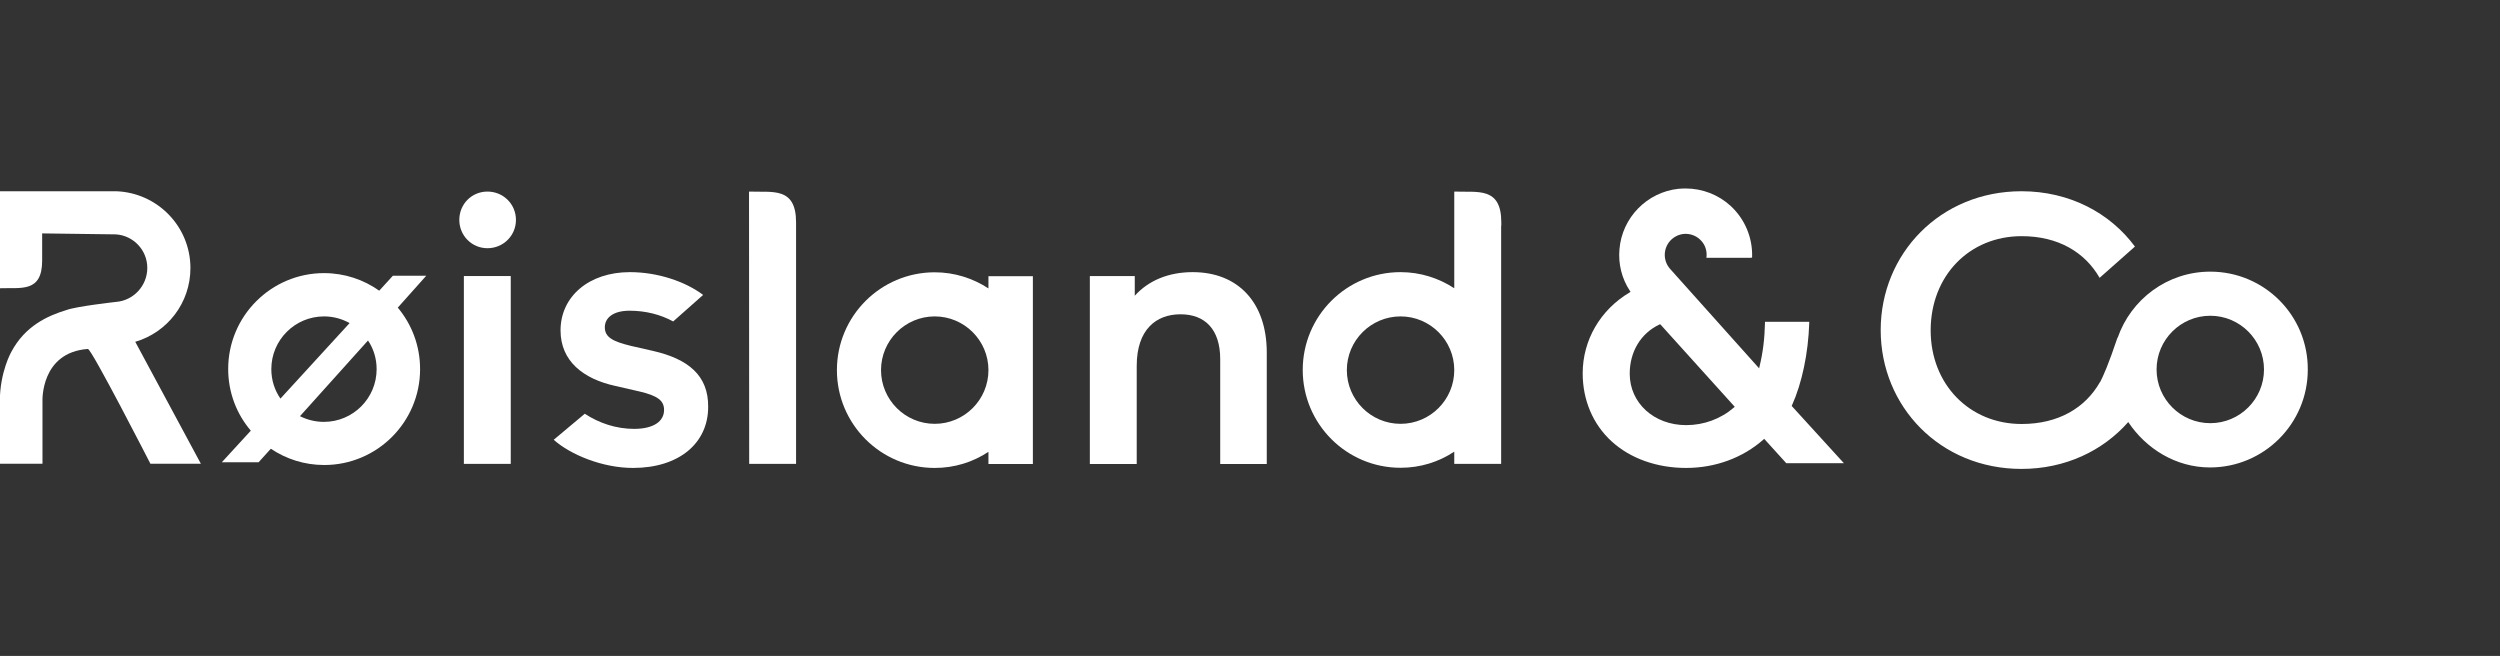 <?xml version="1.0" encoding="UTF-8"?>
<svg xmlns="http://www.w3.org/2000/svg" width="1536" height="403" viewBox="0 0 1536 403">
  <rect x="0" y="0" width="1536" height="403" fill="#333333" stroke="none"/>
  <path id="Path" fill="#ffffff" stroke="none" d="M 261.9 169.4 L 241.4 169.4 L 233 178.6 C 223.4 171.8 211.7 167.8 199.1 167.8 C 166.6 167.8 140.2 194.2 140.2 226.7 C 140.2 241.2 145.4 254.4 154.1 264.6 L 136.3 284 L 158.9 284 L 166.4 275.7 C 175.8 282 187 285.7 199.2 285.7 C 231.7 285.7 258.1 259.3 258.1 226.8 C 258.1 212.4 253 199.3 244.4 189 L 261.9 169.4 Z M 166.7 226.8 C 166.7 208.9 181.2 194.4 199.1 194.4 C 204.8 194.4 210.1 195.9 214.8 198.5 L 172.3 244.9 C 168.7 239.7 166.7 233.5 166.7 226.8 Z M 231.4 226.8 C 231.4 244.7 216.9 259.2 199 259.2 C 193.7 259.2 188.7 257.9 184.3 255.7 L 226.1 209.2 C 229.5 214.2 231.4 220.3 231.4 226.8 Z"></path>
  <path id="path1" fill="#ffffff" stroke="none" d="M 285 285.1 L 285 169.6 L 313.8 169.6 L 313.8 285 L 285 285 Z"></path>
  <path id="path2" fill="#ffffff" stroke="none" d="M 778.3 216.6 L 778.3 285.1 L 749.7 285.1 L 749.7 220.7 C 749.7 202.5 740.5 193.1 725.3 193.1 C 710.3 193.1 698.4 202.5 698.4 224.8 L 698.4 285.1 L 669.6 285.1 L 669.6 169.6 L 697.2 169.6 L 697.2 181.7 C 705.7 172.3 718 167.2 732.8 167.2 C 760.7 167.2 778.3 185.9 778.3 216.6 Z"></path>
  <path id="path3" fill="#ffffff" stroke="none" d="M 489.1 138.2 L 489.1 136.6 C 489.1 114.5 474.4 118.3 460.2 117.7 L 460.3 285 L 489.1 285 L 489.1 138.7 C 489.1 138.5 489.1 138.4 489.1 138.2 Z"></path>
  <path id="path4" fill="#ffffff" stroke="none" d="M 83.1 210 C 102.7 204.3 117 186.2 117 164.7 C 117 139.1 96.6 118.3 71.2 117.5 L 71.2 117.5 L 25.1 117.5 L -0 117.5 L -0 177.1 C 12.8 176.6 25.9 180 25.9 160.1 L 25.9 143.4 L 71.2 144 C 82 144.7 90.5 153.7 90.5 164.6 C 90.5 175.6 82 184.7 71.2 185.5 C 71.2 185.5 46.9 188.2 40.8 190.5 C 29.3 194 15.4 200.2 6.9 216.3 C 6.9 216.3 -0 228.4 -0.1 246.3 L -0.1 284.9 L 26.1 284.9 L 26.1 246.3 C 26.1 246.3 24.9 216.5 54 214.4 C 56.2 214.2 92.4 284.9 92.4 284.9 L 123.4 284.9 L 83.1 210 Z"></path>
  <path id="path5" fill="#ffffff" stroke="none" d="M 607.3 169.7 L 607.3 177.2 C 597.8 171 586.5 167.3 574.3 167.3 C 541.1 167.3 514.2 194.2 514.2 227.4 C 514.2 260.6 541.1 287.5 574.3 287.5 C 586.5 287.5 597.8 283.9 607.3 277.6 L 607.3 285.1 L 634.6 285.1 L 634.6 169.7 L 607.3 169.7 Z M 574.3 260.4 C 556.1 260.4 541.3 245.6 541.3 227.4 C 541.3 209.2 556.1 194.4 574.3 194.4 C 592.5 194.4 607.3 209.2 607.3 227.4 C 607.3 245.6 592.5 260.4 574.3 260.4 Z"></path>
  <path id="path6" fill="#ffffff" stroke="none" d="M 922.4 138.7 C 922.4 138.6 922.4 138.4 922.4 138.3 L 922.4 136.6 C 922.4 114.5 907.7 118.3 893.5 117.7 L 893.5 169.6 L 893.5 169.6 L 893.5 177.1 C 884 170.9 872.7 167.2 860.5 167.2 C 827.3 167.2 800.4 194.1 800.4 227.3 C 800.4 260.5 827.3 287.4 860.5 287.4 C 872.7 287.4 884 283.8 893.5 277.5 L 893.5 285 L 920.8 285 L 920.8 285 L 922.3 285 L 922.3 138.7 Z M 860.5 260.4 C 842.3 260.4 827.5 245.6 827.5 227.4 C 827.5 209.2 842.3 194.4 860.5 194.4 C 878.7 194.4 893.5 209.2 893.5 227.4 C 893.5 245.6 878.7 260.4 860.5 260.4 Z"></path>
  <path id="path7" fill="#ffffff" stroke="none" d="M 401.2 215.6 L 387.6 212.5 C 376.5 209.8 371.6 207.2 371.6 201.1 C 371.6 195.3 376.7 190.9 386.8 190.9 C 396.5 190.9 405.8 193.2 413.6 197.5 L 432 181.2 C 421.1 173 404.2 167.2 387 167.2 C 361.8 167.2 344.4 182.2 344.4 203 C 344.4 221.9 358.4 232.8 378 237.1 L 392.8 240.5 C 404.4 243.2 408 246.3 408 251.9 C 408 258.9 401.5 263.5 389.6 263.5 C 378.6 263.5 368.1 260 359.3 254.2 L 340.2 270.2 C 350.4 279.3 370.1 287.5 388.9 287.5 C 417.2 287.5 435.1 272.3 435.1 250 C 435.3 230.6 422.7 220.5 401.2 215.6 Z"></path>
  <path id="path8" fill="#ffffff" stroke="none" d="M 1358 166.9 C 1331.6 166.9 1309.3 183.9 1301.1 207.5 L 1301 207.4 C 1295.4 224.1 1292.2 231.1 1290.3 234.8 L 1290.2 234.8 C 1281.2 250.6 1264.7 260.5 1242.1 260.5 C 1209.9 260.5 1186.2 236 1186.2 203 C 1186.2 169.5 1209.9 145.1 1242.1 145.1 C 1264.6 145.1 1281 155 1290 170.7 L 1311.7 151.5 C 1296.4 130.8 1271.5 117.5 1242 117.5 C 1192.1 117.5 1155.5 155.9 1155.5 202.8 C 1155.5 249.8 1192.1 288.1 1242 288.1 C 1269 288.1 1292.1 276.9 1307.6 259.3 C 1318.4 275.6 1336.8 287.2 1357.8 287.2 C 1391 287.2 1417.9 260.3 1417.9 227.1 C 1418.1 193.8 1391.2 166.9 1358 166.9 Z M 1358 260 C 1339.8 260 1325 245.2 1325 227 C 1325 208.8 1339.8 194 1358 194 C 1376.2 194 1391 208.8 1391 227 C 1391 245.2 1376.2 260 1358 260 Z"></path>
  <path id="path9" fill="#ffffff" stroke="none" d="M 990.2 271.2 C 1001.7 281.7 1018 287.5 1035.9 287.5 C 1053.9 287.5 1070.7 281.3 1083.4 270.1 L 1083.9 269.6 L 1097.5 284.6 L 1132.9 284.6 L 1100.8 249.4 L 1101 249 C 1107.1 235.5 1111 217.1 1111.6 198.4 L 1111.6 197.7 L 1084.4 197.7 L 1084.4 198.4 C 1084.2 208.1 1083.1 216.8 1081.1 225 L 1080.8 226.3 L 1026.1 165.2 C 1021.4 159.9 1021.8 151.8 1027.1 147 C 1029.7 144.7 1033 143.5 1036.4 143.7 C 1039.8 143.9 1043 145.4 1045.3 148 C 1047.7 150.6 1048.8 154.1 1048.5 157.6 L 1048.4 158.4 L 1076.1 158.4 L 1076.5 158 L 1076.5 157.7 C 1076.8 145.9 1072 134.6 1063.4 126.6 C 1055.8 119.6 1045.9 115.8 1035.6 115.8 C 1034.1 115.8 1032.7 115.9 1031.2 116 C 1011.9 118.1 996.6 133.7 995 153.1 C 994.2 162.2 996.4 171.1 1001.4 178.7 L 1001.8 179.3 L 1001.2 179.7 C 983.2 190.4 972.4 209 972.4 229.4 C 972.4 245.8 978.7 260.7 990.2 271.2 Z M 1019.5 199.4 L 1020 199.2 L 1020.4 199.6 L 1065.8 249.9 L 1065.3 250.4 C 1057.2 257.4 1046.8 261.2 1036 261.2 C 1016.2 261.2 1001.3 247.6 1001.3 229.6 C 1001.3 216.1 1008.1 204.8 1019.5 199.4 Z"></path>
  <path id="path10" fill="#ffffff" stroke="none" d="M 282.2 135.1 C 282.2 125.4 289.8 117.7 299.5 117.7 C 309.2 117.7 317 125.4 317 135.1 C 317 144.8 309.2 152.5 299.5 152.5 C 289.8 152.5 282.2 144.7 282.2 135.1 Z"></path>
</svg>

